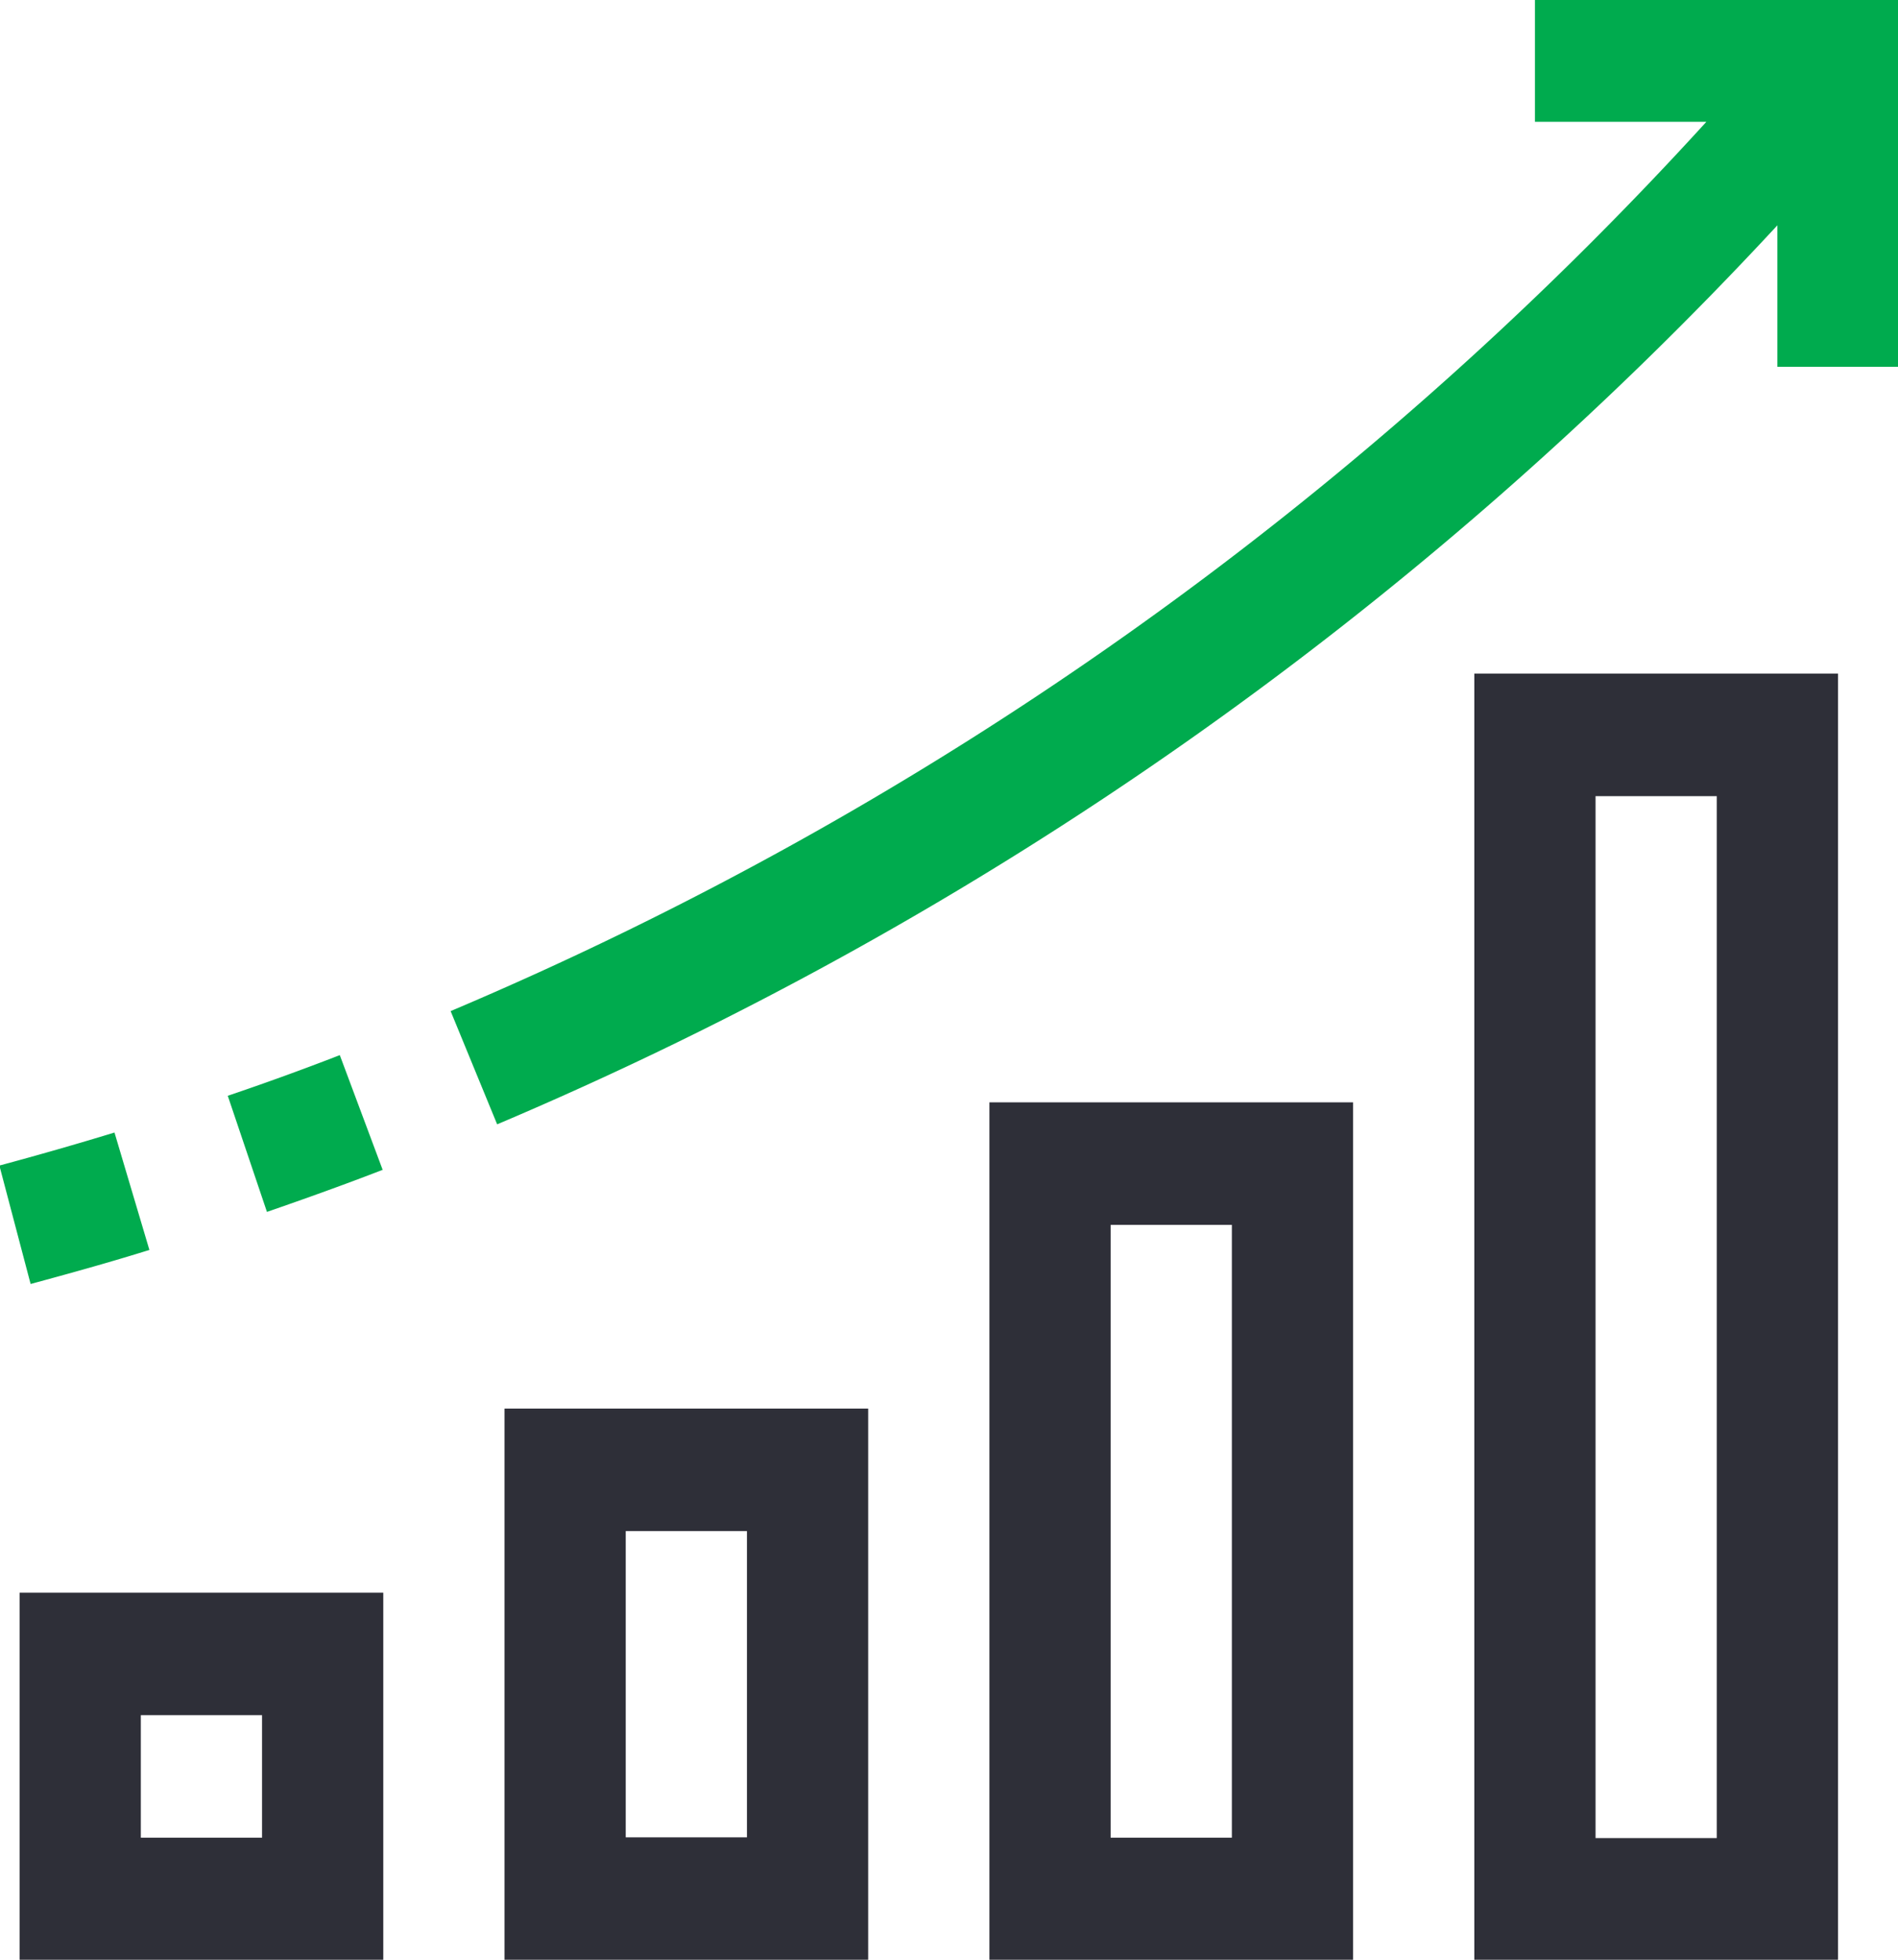 <svg id="ic_4.svg" xmlns="http://www.w3.org/2000/svg" width="31" height="32" viewBox="0 0 31 32">
  <defs>
    <style>
      .cls-1 {
        fill: #2e2f38;
      }

      .cls-1, .cls-2 {
        fill-rule: evenodd;
      }

      .cls-2 {
        fill: #00ab4e;
      }
    </style>
  </defs>
  <path id="Rectangle_3_copy" data-name="Rectangle 3 copy" class="cls-1" d="M1285.32,801.007h5.94v6h-5.94v-6Zm1.98,4h1.98v-2h-1.98v2Zm11.88,2h-5.94v-9.007h5.94v9.007Zm-1.98-7.006h-1.98v5h1.98v-5Zm9.9,7.006h-5.94V793h5.94v14.01ZM1305.12,795h-1.98v10.007h1.98V795Zm9.9,12.008h-5.94V786h5.94v21.015ZM1313.04,788h-1.98v17.014h1.98V788Z" transform="translate(-1285 -775)"/>
  <path id="Rectangle_3_copy_5" data-name="Rectangle 3 copy 5" class="cls-2" d="M1314.03,780.993v-2.314a60.821,60.821,0,0,1-20.91,14.68l-0.76-1.849a58.649,58.649,0,0,0,20.51-14.521h-2.8v-2h5.94v6h-1.98Zm-25.31,11.9q0.93-.315,1.83-0.664l0.7,1.873c-0.62.24-1.26,0.469-1.89,0.687Zm-3.73,1.139c0.63-.169,1.26-0.35,1.88-0.539l0.57,1.917c-0.64.2-1.29,0.38-1.94,0.556Z" transform="translate(-1285 -775)"/>
</svg>

